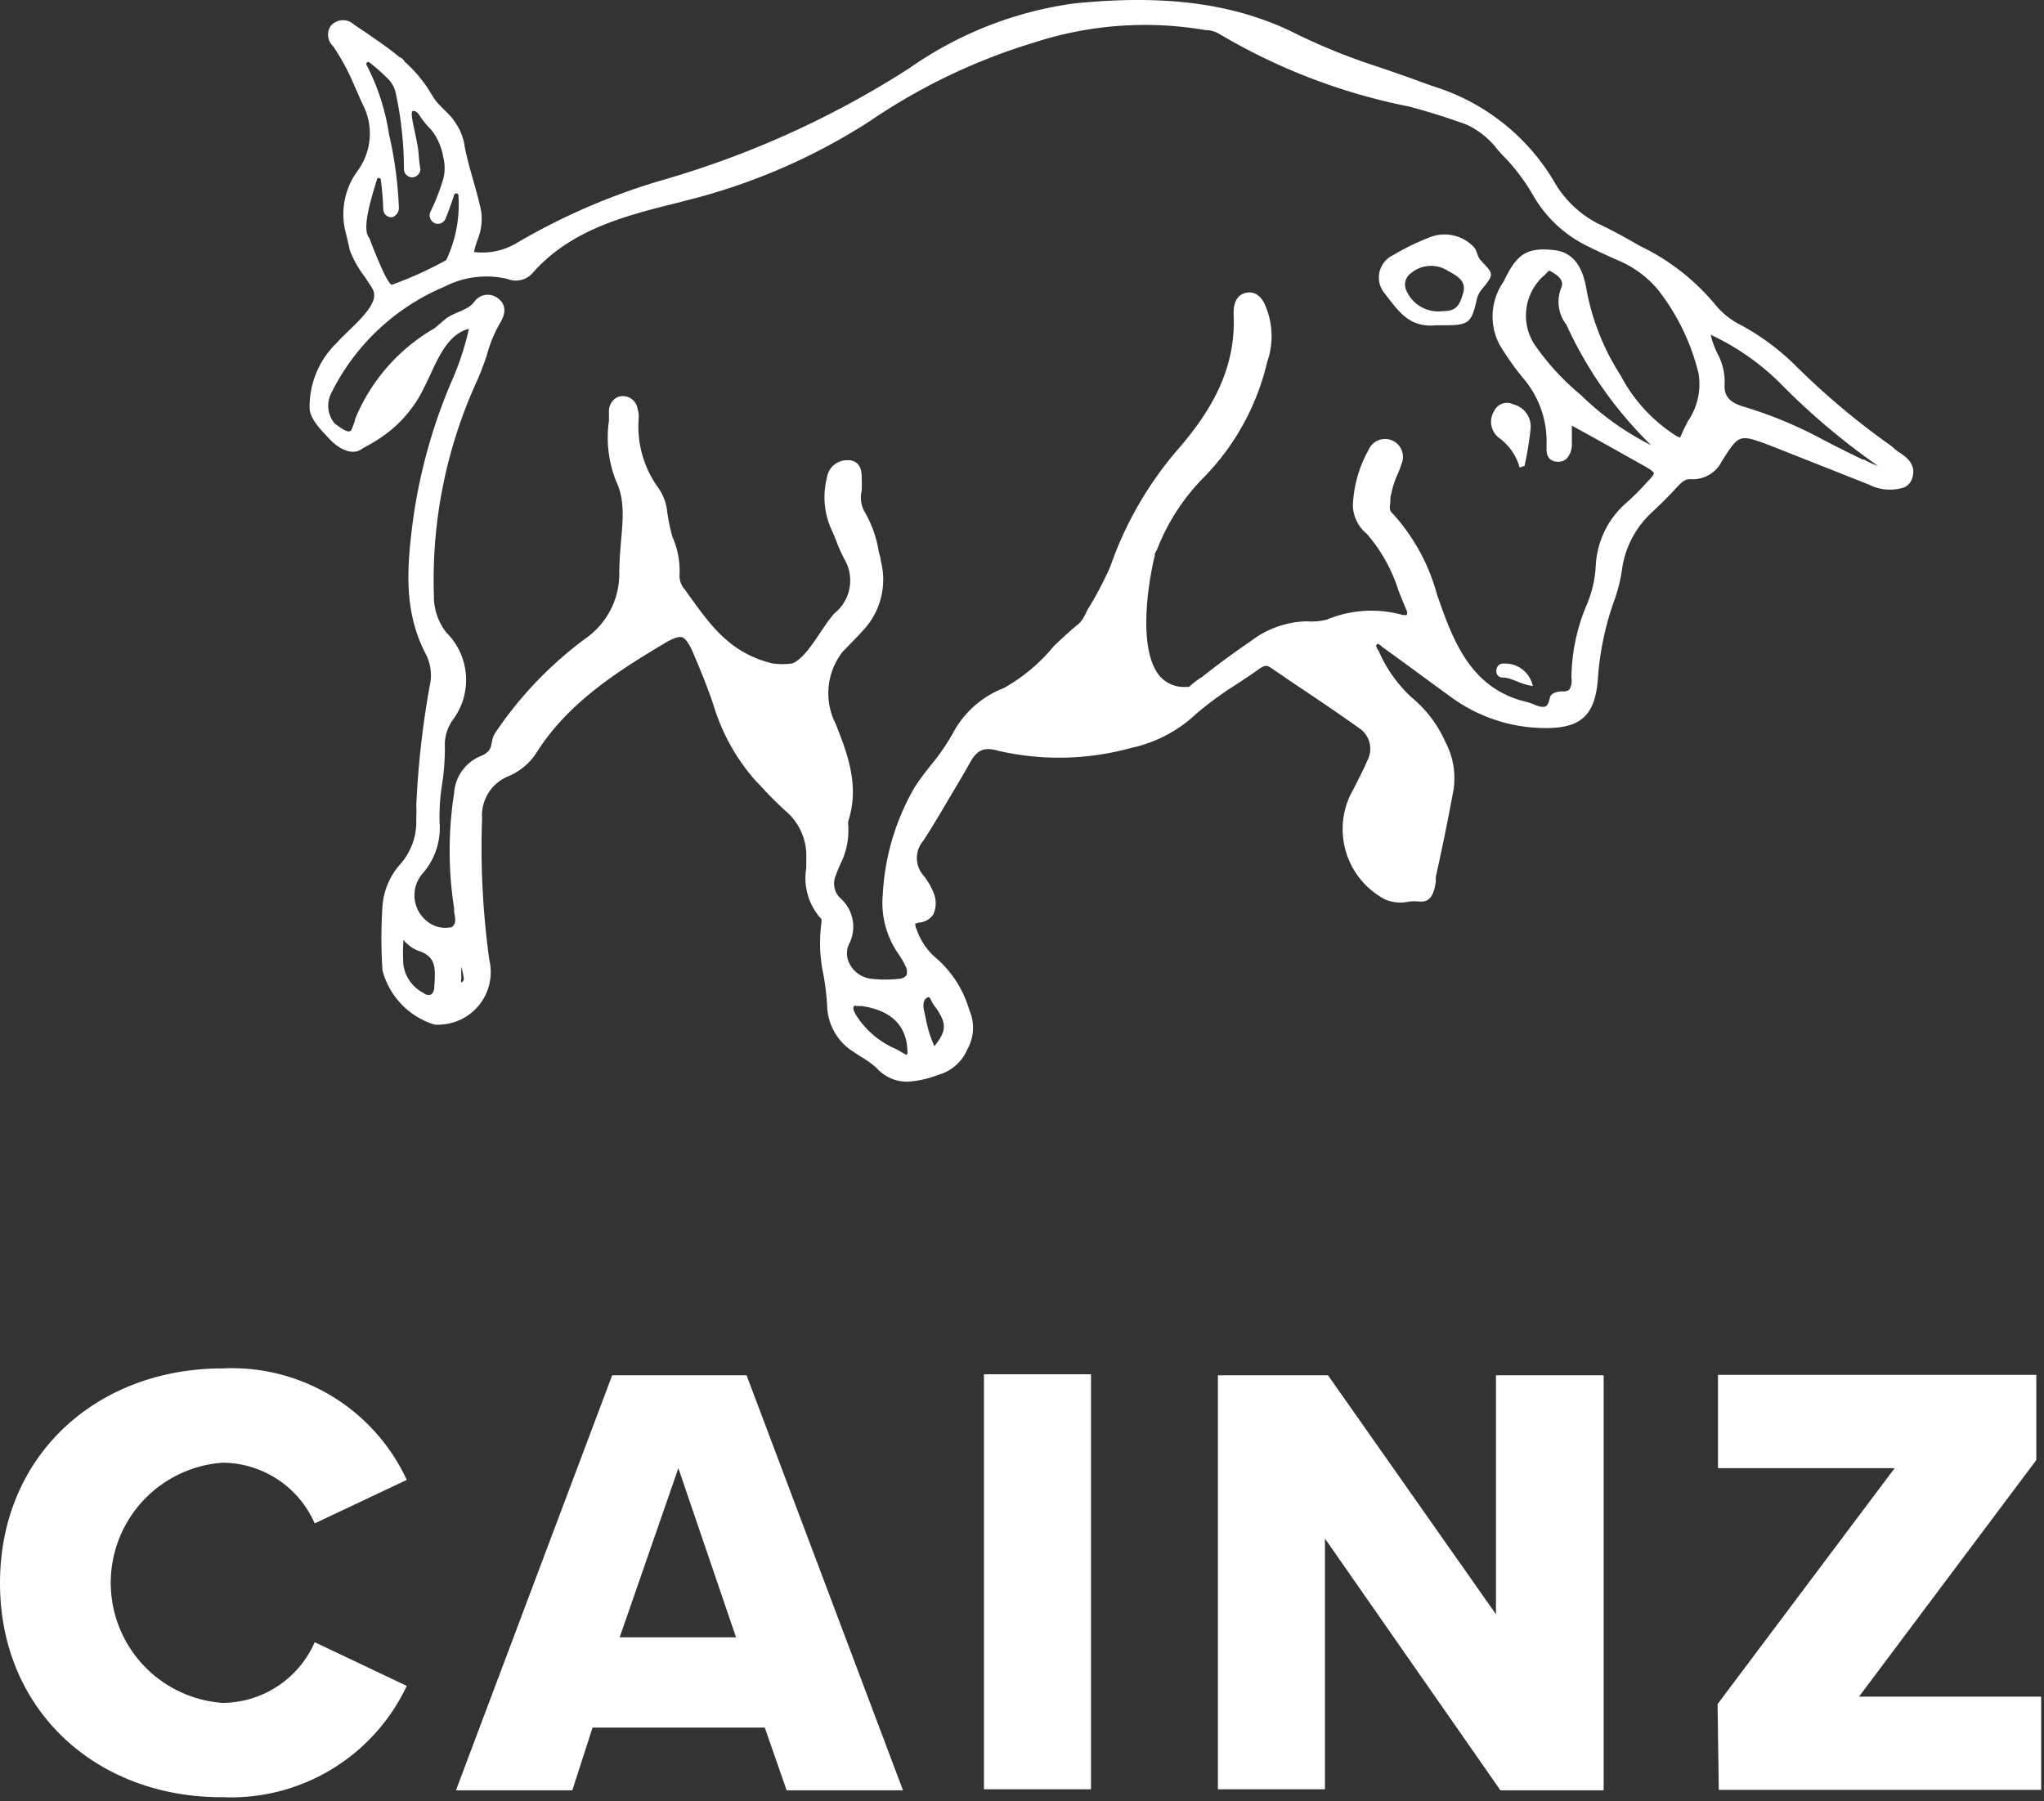 <svg xmlns="http://www.w3.org/2000/svg" data-name="Layer 1" width="101" height="89" style=""><rect width="100%" height="100%" fill="#333333" stroke="none"/><rect id="backgroundrect" width="100%" height="100%" x="0" y="0" fill="none" stroke="none"/><defs><style>.cls-1{fill:#fff;}</style></defs><title>White Logo3</title><g class="currentLayer" style=""><title>Layer 1</title><path class="cls-1" d="M-0,78.233 c0,-6.33 4.8,-10.61 11,-10.61 a9.53,9.53 0 0 1 9.1,5.51 l-4.55,2.15 a5,5 0 0 0 -4.55,-3 a5.95,5.95 0 0 0 0,11.87 a5,5 0 0 0 4.55,-3 l4.55,2.16 a9.6,9.6 0 0 1 -9.1,5.5 C4.8,88.843 -0,84.553 -0,78.233 zm37.79,7.14 h-8.51 l-1,3.1 h-5.75 l7.72,-20.51 h6.64 L44.62,88.473 h-5.75 zM30.62,80.913 h5.75 L33.52,72.553 zm18,-13 h5.29 v20.51 h-5.29 zm16.85,8.12 v12.39 h-5.29 V67.963 h5.44 l8.3,11.81 V67.963 h5.32 v20.51 h-5.1 zm19.4,8.18 L93.62,72.553 h-8.73 v-4.61 H100.62 v4.21 l-8.76,11.69 h9 v4.61 H84.93 zM73.21,12.913 c-0.29,-0.3 -0.16,-0.53 -0.48,-0.8 a2,2 0 0 0 -2.1,-0.38 a12,12 0 0 0 -1.8,0.88 a1.22,1.22 0 0 0 -0.38,1.92 c0.75,1 1.28,1.67 2.55,1.54 h0.47 c1.09,0 1.25,-0.15 1.49,-1.22 a1.22,1.22 0 0 1 0.25,-0.54 C73.83,13.553 73.82,13.553 73.21,12.913 zm-0.91,1.56 c-0.17,0.59 -0.32,0.91 -1,0.9 a1.71,1.71 0 0 1 -1.8,-1 a0.69,0.69 0 0 1 0.23,-0.88 a1.54,1.54 0 0 1 1.83,-0.1 C72.07,13.663 72.46,13.923 72.3,14.473 zm1.79,7.18 a2.7,2.7 0 0 1 1,1.45 l0.24,-0.08 a16.43,16.43 0 0 0 0.3,-1.82 a1.13,1.13 0 0 0 -0.85,-1.22 a0.7,0.7 0 0 0 -0.95,0.33 A1,1 0 0 0 74.09,21.653 zm0.25,11.14 a0.34,0.34 0 0 0 -0.4,0.36 a0.3,0.3 0 0 0 0.3,0.33 c0.47,0 0.83,0.32 1.5,0.42 A1.39,1.39 0 0 0 74.34,32.793 zm19.54,-10.42 a1.46,1.46 0 0 1 -0.27,-0.2 l-0.15,-0.13 a37,37 0 0 1 -4.63,-3.87 a12,12 0 0 0 -2.77,-2.09 a3.79,3.79 0 0 1 -1.28,-1 a11,11 0 0 0 -3.71,-2.91 l-0.23,-0.13 c-0.59,-0.34 -1.23,-0.69 -1.89,-1 a5.27,5.27 0 0 1 -2.08,-1.94 a10.55,10.55 0 0 0 -5.75,-4.74 c-0.46,-0.15 -0.92,-0.32 -1.38,-0.49 l-1,-0.35 l-0.61,-0.21 a30.29,30.29 0 0 1 -4,-1.6 c-3.06,-1.56 -6.58,-2 -11.08,-1.54 a18.53,18.53 0 0 0 -8.12,3.2 a46.28,46.28 0 0 1 -12,5.47 a31.9,31.9 0 0 0 -7.44,3.19 a3.29,3.29 0 0 1 -2.07,0.42 a4.27,4.27 0 0 1 0.18,-0.61 a2.75,2.75 0 0 0 0.18,-1.38 c-0.22,-1.1 -0.61,-2.13 -0.82,-3.23 a2.62,2.62 0 0 0 -0.42,-1.11 c-0.31,-0.54 -0.84,-0.83 -1.16,-1.37 c-0.1,-0.16 -0.2,-0.33 -0.31,-0.49 a6.57,6.57 0 0 0 -1.07,-1.21 a0.46,0.46 0 0 0 -0.26,-0.23 c-0.5,-0.42 -1.05,-0.79 -1.58,-1.16 l-0.67,-0.45 a0.79,0.79 0 0 0 -1.15,0.07 a0.78,0.78 0 0 0 0.12,1 a10.84,10.84 0 0 1 1.07,2 c0.13,0.28 0.25,0.57 0.38,0.85 a3.12,3.12 0 0 1 -0.24,3.31 a3.61,3.61 0 0 0 -0.6,3 c0.08,0.31 0.15,0.63 0.22,0.94 a5.22,5.22 0 0 0 0.76,1.33 c0.27,0.45 0.53,0.66 0.41,1.09 c-0.22,0.71 -1.28,1.53 -1.83,2.15 a4.38,4.38 0 0 0 -1.33,3.26 c0.05,0.57 0.69,1.16 1,1.5 s1.06,0.89 1.61,0.45 c0,0 0.63,-0.34 0.82,-0.48 a6.2,6.2 0 0 0 2.25,-2.58 c0.52,-1 1,-2.57 2.19,-2.85 a13.94,13.94 0 0 1 -0.85,2.58 a26.77,26.77 0 0 0 -1.89,6.71 c-0.33,2.46 -0.51,4.66 0.63,6.82 a2.31,2.31 0 0 1 0.17,1.55 a44.16,44.16 0 0 0 -0.66,5.9 a4.19,4.19 0 0 1 0,0.5 l0,0.37 a3.17,3.17 0 0 1 -0.77,2 a3.48,3.48 0 0 0 -0.9,2.09 a23.92,23.92 0 0 0 0,3.18 a3.81,3.81 0 0 0 2.57,2.68 a1.71,1.71 0 0 0 0.32,0 a2.6,2.6 0 0 0 2.39,-3.19 a40.55,40.55 0 0 1 -0.36,-7 a2.09,2.09 0 0 1 1.27,-2.07 a3.05,3.05 0 0 0 1.44,-1.21 c1.57,-2.46 4,-4 6.37,-5.41 c0.39,-0.23 0.66,-0.31 0.81,-0.26 s0.34,0.3 0.54,0.77 c0.3,0.7 0.68,1.61 1,2.56 A10,10 0 0 0 37.31,38.553 l0.28,0.29 a16.38,16.38 0 0 0 1.25,1.25 a2.91,2.91 0 0 1 1,2.35 v0.45 a3,3 0 0 0 0.75,2.53 a0.92,0.92 0 0 1 0,0.17 a7.46,7.46 0 0 0 0.11,2.63 a13.74,13.74 0 0 1 0.17,1.42 a2.77,2.77 0 0 0 1.16,2.24 l0.53,0.35 a4.24,4.24 0 0 1 0.77,0.56 a2,2 0 0 0 1.5,0.66 a4.79,4.79 0 0 0 1.43,-0.3 l0.35,-0.12 a2.2,2.2 0 0 0 1.19,-1.18 a2.17,2.17 0 0 0 0.19,-1.69 l-0.1,-0.27 a5.36,5.36 0 0 0 -1.58,-2.5 a3.23,3.23 0 0 1 -1,-1.42 a1.06,1.06 0 0 1 -0.09,-0.31 a0.4,0.4 0 0 1 0.19,-0.07 a0.93,0.93 0 0 0 0.71,-0.41 a1.34,1.34 0 0 0 0,-1.09 a3.39,3.39 0 0 0 -0.48,-0.82 A1.3,1.3 0 0 1 45.62,41.553 c0.46,-0.71 0.9,-1.45 1.32,-2.17 c0.34,-0.57 0.68,-1.14 1,-1.71 s0.64,-0.79 1.39,-0.57 a13.38,13.38 0 0 0 6.59,-0.15 a6.71,6.71 0 0 0 3.2,-1.69 a17.84,17.84 0 0 1 2,-1.46 c0.35,-0.23 0.71,-0.47 1.06,-0.72 s0.45,-0.19 0.62,-0.08 l1.19,0.81 c1.05,0.7 2.13,1.43 3.17,2.17 a1.23,1.23 0 0 1 0.41,1.59 c-0.2,0.47 -0.44,0.93 -0.67,1.38 l-0.16,0.3 a3.93,3.93 0 0 0 1.71,5.2 A1.92,1.92 0 0 0 69.62,44.553 a2.68,2.68 0 0 1 0.55,0 h0.07 c0.56,0 0.65,-0.64 0.71,-1 a1.57,1.57 0 0 1 0,-0.23 c0.3,-1.34 0.59,-2.76 0.88,-4.33 a3.86,3.86 0 0 0 -0.42,-2.35 a6,6 0 0 0 -1.66,-2.18 a6.76,6.76 0 0 1 -1.61,-2.26 l-0.06,-0.1 c-0.11,-0.21 -0.1,-0.22 0,-0.29 a0.69,0.69 0 0 1 0.18,0.12 l0.1,0.08 c0.81,0.58 1.61,1.17 2.41,1.76 l0.95,0.69 a7.92,7.92 0 0 0 4.35,1.51 c2,0.08 2.76,-0.55 2.89,-2.48 a14.41,14.41 0 0 1 0.82,-3.86 a7.42,7.42 0 0 0 0.37,-1.51 a4.73,4.73 0 0 1 1.47,-2.8 c0.35,-0.33 0.77,-0.73 1.17,-1.17 s0.52,-0.49 0.84,-0.47 a1.6,1.6 0 0 0 1.45,-0.89 c0.86,-1.35 0.85,-1.35 2.38,-0.78 l4.88,1.93 a2.28,2.28 0 0 0 1.76,0.14 a0.76,0.76 0 0 0 0.4,-0.49 C94.68,22.933 94.22,22.613 93.88,22.373 zm-48,26.9 h0 s0.07,0 0.16,0.22 a1.48,1.48 0 0 0 0.13,0.21 c0.61,0.84 0.64,1.2 0,2 a5.91,5.91 0 0 1 -0.43,-1.4 l-0.09,-0.4 C45.56,49.373 45.8,49.303 45.89,49.273 zM18.25,11.763 c-0.36,-0.39 0,-1.68 0.37,-2.87 a0.1,0.1 0 0 1 0.2,0 c0.06,0.46 0.1,0.94 0.12,1.46 a0.4,0.4 0 0 0 0.45,0.38 l0,0 a0.49,0.49 0 0 0 0.32,-0.48 a19.45,19.45 0 0 0 -0.49,-3.63 a11,11 0 0 0 -1.1,-3.4 a0.1,0.1 0 0 1 0.16,-0.12 a10.23,10.23 0 0 1 0.86,0.76 a1.44,1.44 0 0 1 0.4,0.67 a17.89,17.89 0 0 1 0.42,3.83 a0.41,0.41 0 0 0 0.41,0.4 h0 a0.41,0.41 0 0 0 0.4,-0.43 c-0.1,-0.59 -0.05,-0.62 -0.14,-1.15 c-0.16,-0.9 -0.41,-1.7 -0.21,-1.7 s0.3,0.21 0.41,0.37 a4.13,4.13 0 0 0 0.47,0.55 a2.92,2.92 0 0 1 0.6,1.36 a2.12,2.12 0 0 1 0,1.09 a10.45,10.45 0 0 1 -0.63,1.61 a0.42,0.42 0 0 0 0.15,0.53 a0.36,0.36 0 0 0 0.22,0.07 a0.41,0.41 0 0 0 0.38,-0.27 c0.17,-0.42 0.31,-0.81 0.42,-1.16 a0.11,0.11 0 0 1 0.21,0 a6.42,6.42 0 0 1 -0.6,3.22 a18.24,18.24 0 0 1 -2.69,1.22 C19.09,14.023 18.25,11.763 18.25,11.763 zm3.21,37 c0,0.2 -0.08,0.34 -0.18,0.39 a0.38,0.38 0 0 1 -0.35,-0.08 a1.86,1.86 0 0 1 -1,-1.41 a9.84,9.84 0 0 1 0,-1.11 v-0.11 l0,0 a1.84,1.84 0 0 0 0.73,0.54 C21.53,47.263 21.53,47.783 21.46,48.753 zm1.33,-0.22 a0.32,0.32 0 0 1 0,-0.15 a2.61,2.61 0 0 0 0,-0.28 c0,-0.13 0,-0.24 0,-0.35 a5.61,5.61 0 0 1 0.13,0.59 A0.21,0.21 0 0 1 22.79,48.553 zm22,3.59 l-0.51,-0.29 a4.36,4.36 0 0 1 -2,-1.71 c-0.13,-0.24 -0.14,-0.33 -0.07,-0.42 s0,0 0.1,0 l0.24,0 c1.52,0.21 2.27,1 2.29,2.27 C44.85,52.073 44.81,52.113 44.78,52.123 zm38.59,-31.26 a7.44,7.44 0 0 0 -0.36,0.75 a1,1 0 0 1 -0.28,-0.14 l-0.09,-0.06 A7.84,7.84 0 0 1 80.08,18.553 a11.83,11.83 0 0 1 -1.68,-4.2 c-0.19,-1.26 -0.73,-1.92 -1.67,-2 c-1.36,-0.14 -1.81,0.27 -2.43,1.56 a3,3 0 0 0 -0.22,3.09 a13.37,13.37 0 0 0 1.17,1.67 a4.79,4.79 0 0 1 1.17,3.26 v0.09 c0,0.2 -0.06,0.74 0.49,0.79 a0.6,0.6 0 0 0 0.49,-0.14 a1,1 0 0 0 0.27,-0.72 c0,-0.29 0,-0.58 0,-0.92 v0 l1,0.55 l2.59,1.45 c0.4,0.23 0.45,0.31 0.46,0.34 s0,0.12 -0.35,0.47 a12.34,12.34 0 0 1 -1,1 a4.39,4.39 0 0 0 -1.52,3.15 a5.75,5.75 0 0 1 -0.49,2 a9.41,9.41 0 0 0 -0.71,3.52 a0.83,0.83 0 0 1 -0.11,0.57 a0.45,0.45 0 0 1 -0.33,0.08 s-0.55,0 -0.62,0.3 s-0.13,0.4 -0.23,0.45 s-0.36,0 -0.58,-0.11 a3.1,3.1 0 0 0 -0.4,-0.13 c-2.53,-0.61 -3.47,-2.72 -4.21,-4.83 l-0.16,-0.45 a9.72,9.72 0 0 0 -2.18,-4 c-0.18,-0.17 -0.17,-0.25 -0.13,-0.56 c0,-0.14 0,-0.29 0.05,-0.44 a4.25,4.25 0 0 1 0.33,-1 c0.06,-0.15 0.12,-0.3 0.17,-0.46 a0.88,0.88 0 1 0 -1.62,-0.71 a6.11,6.11 0 0 0 -0.78,2.75 a1.87,1.87 0 0 0 0.69,1.41 a7.89,7.89 0 0 1 1.56,2.79 c0.13,0.34 0.27,0.68 0.41,1 a0.27,0.27 0 0 1 0,0.22 s-0.07,0 -0.19,0 a5.73,5.73 0 0 0 -3.74,0.22 a2.91,2.91 0 0 1 -1,0.09 a4.71,4.71 0 0 0 -2.72,0.94 l-0.52,0.36 c-0.65,0.46 -1.3,0.94 -1.94,1.45 a3.77,3.77 0 0 0 -0.64,0.49 H58.62 a1.58,1.58 0 0 1 -1.36,-0.59 c-1.05,-1.36 -0.51,-4.64 -0.2,-5.89 l0,-0.08 h0 a1.51,1.51 0 0 1 0.11,-0.22 a10.46,10.46 0 0 1 2.4,-3.66 A12.13,12.13 0 0 0 62.62,17.873 a3.85,3.85 0 0 0 -0.1,-2.78 c-0.08,-0.19 -0.36,-0.78 -1,-0.61 c-0.34,0.09 -0.55,0.4 -0.56,0.91 a1.41,1.41 0 0 0 0,0.2 c0.12,2.92 -1.4,5.07 -2.9,6.78 a17.87,17.87 0 0 0 -3.2,5.63 a17.16,17.16 0 0 1 -1.14,2.16 l-0.07,0.15 a1.74,1.74 0 0 1 -0.33,0.5 c-0.44,0.35 -0.85,0.74 -1.25,1.12 a8.69,8.69 0 0 1 -2.47,2.07 a4.81,4.81 0 0 0 -2.52,2.24 a10.68,10.68 0 0 1 -1.05,1.53 a13.26,13.26 0 0 0 -0.82,1.11 A11.72,11.72 0 0 0 43.62,44.223 a4.39,4.39 0 0 0 0.77,2.91 l0.06,0.09 a3.85,3.85 0 0 1 0.29,0.51 a0.59,0.59 0 0 1 0.05,0.47 a0.54,0.54 0 0 1 -0.38,0.17 a6.32,6.32 0 0 1 -1.33,0 a1.38,1.38 0 0 1 -1.07,-0.69 a1.09,1.09 0 0 1 -0.07,-1 a1.88,1.88 0 0 0 -0.42,-2.3 a1,1 0 0 1 -0.23,-1.1 c0.07,-0.2 0.15,-0.39 0.23,-0.57 a3.66,3.66 0 0 0 0.4,-1.74 v-0.12 a0.93,0.93 0 0 1 0,-0.29 c0.57,-1.77 -0.07,-3.38 -0.63,-4.8 a3.32,3.32 0 0 1 0.36,-3.57 l0.47,-0.48 c0.16,-0.17 0.33,-0.34 0.49,-0.52 a3.67,3.67 0 0 0 0.91,-3.49 c0,-0.15 -0.07,-0.3 -0.1,-0.45 a5.65,5.65 0 0 0 -0.72,-2 a1.41,1.41 0 0 1 -0.12,-1 a4.53,4.53 0 0 0 0,-0.52 V23.653 c0,-0.27 0,-0.82 -0.58,-0.91 h-0.14 a1,1 0 0 0 -1,0.87 a3.88,3.88 0 0 0 0.2,2.5 c0.1,0.21 0.19,0.43 0.27,0.64 a7.47,7.47 0 0 0 0.39,0.87 a2.08,2.08 0 0 1 -0.48,2.68 c-0.66,0.72 -1.3,2.14 -2.08,2.48 a3.35,3.35 0 0 1 -1,0 c-2.15,-0.53 -3.09,-1.93 -4.32,-3.65 a1,1 0 0 1 -0.26,-0.75 a4.19,4.19 0 0 0 -0.36,-1.87 a9.9,9.9 0 0 1 -0.27,-1.36 a2.49,2.49 0 0 0 -0.39,-1 a5.18,5.18 0 0 1 -1,-3.49 a1.35,1.35 0 0 0 -0.06,-0.48 a0.73,0.73 0 0 0 -0.63,-0.6 a0.63,0.63 0 0 0 -0.53,0.16 a0.77,0.77 0 0 0 -0.25,0.55 l0,0.5 a5.82,5.82 0 0 0 0.36,3 c0.62,1.3 0.14,2.72 0.15,4.64 A3.89,3.89 0 0 1 28.93,31.553 a18.92,18.92 0 0 0 -4.47,4.68 c-0.29,0.47 0,0.82 -0.68,1.12 a2.12,2.12 0 0 0 -1.34,1.84 a18.44,18.44 0 0 0 0,5.7 l0,0.18 c0.08,0.39 0.09,0.58 -0.11,0.74 a1.43,1.43 0 0 1 -1.27,-0.32 a1.64,1.64 0 0 1 -0.15,-2.36 a3.4,3.4 0 0 0 0.81,-2.5 a10.24,10.24 0 0 1 0.13,-1.9 a11.77,11.77 0 0 0 0.13,-2 a2.13,2.13 0 0 1 0.39,-1.15 a3.3,3.3 0 0 0 -0.32,-4.33 a2.9,2.9 0 0 1 -0.61,-1.83 A23.61,23.61 0 0 1 23.62,18.713 c0.16,-0.38 0.3,-0.76 0.43,-1.14 a6.56,6.56 0 0 1 0.66,-1.61 c0.32,-0.53 0.28,-0.95 -0.13,-1.24 a0.81,0.81 0 0 0 -1.15,0.2 c-0.31,0.41 -0.91,0.48 -1.38,0.81 l-0.58,0.49 a9.2,9.2 0 0 0 -3.92,4.48 c0,0.09 -0.14,0.44 -0.18,0.53 c-0.12,0.27 -0.63,-0.17 -0.82,-0.29 a1.37,1.37 0 0 1 -0.18,-1.52 a11,11 0 0 1 5.6,-5.26 a4.52,4.52 0 0 1 3.1,-0.38 a1.1,1.1 0 0 0 1.22,-0.26 c1.9,-2.18 4.6,-2.86 7.22,-3.51 l0.46,-0.12 a30.16,30.16 0 0 0 9,-3.9 a29.67,29.67 0 0 1 8.19,-3.91 a17.66,17.66 0 0 1 8.44,-0.59 l0.11,0 a1.4,1.4 0 0 1 0.5,0.16 A29.65,29.65 0 0 0 69.62,5.263 c1,0.26 2.06,0.61 2.84,0.89 a4.09,4.09 0 0 1 1.53,1.23 c0.12,0.14 0.24,0.27 0.37,0.4 a9.7,9.7 0 0 1 1.39,1.86 a6.27,6.27 0 0 0 2.73,2.54 c0.51,0.25 1,0.48 1.56,0.72 a5.19,5.19 0 0 1 1.89,1.42 a10.89,10.89 0 0 1 2,4.13 A3.23,3.23 0 0 1 83.37,20.863 zm-6,-4.87 a19.82,19.82 0 0 0 4.21,6 a13.77,13.77 0 0 1 -3.47,-2.48 a12.3,12.3 0 0 1 -2.31,-2.52 a2.64,2.64 0 0 1 0.41,-3.32 a1.65,1.65 0 0 0 0.23,-0.22 s0.09,-0.09 0.08,-0.09 s0.05,0 0.19,0.09 c0.54,0.32 0.51,0.58 0.41,0.8 A1.84,1.84 0 0 0 77.36,15.993 zm14.74,6.71 l-0.07,0 c-0.64,-0.31 -1.33,-0.65 -2,-1 a20.72,20.72 0 0 0 -4,-1.65 c-0.64,-0.22 -0.87,-0.53 -0.83,-1.11 a2.91,2.91 0 0 0 -0.35,-1.47 a4.29,4.29 0 0 1 -0.34,-0.94 a12.2,12.2 0 0 1 3.38,2.34 a34.17,34.17 0 0 0 4.93,4.17 l0.05,0 A3.54,3.54 0 0 1 92.1,22.703 z" id="svg_1"/></g></svg>